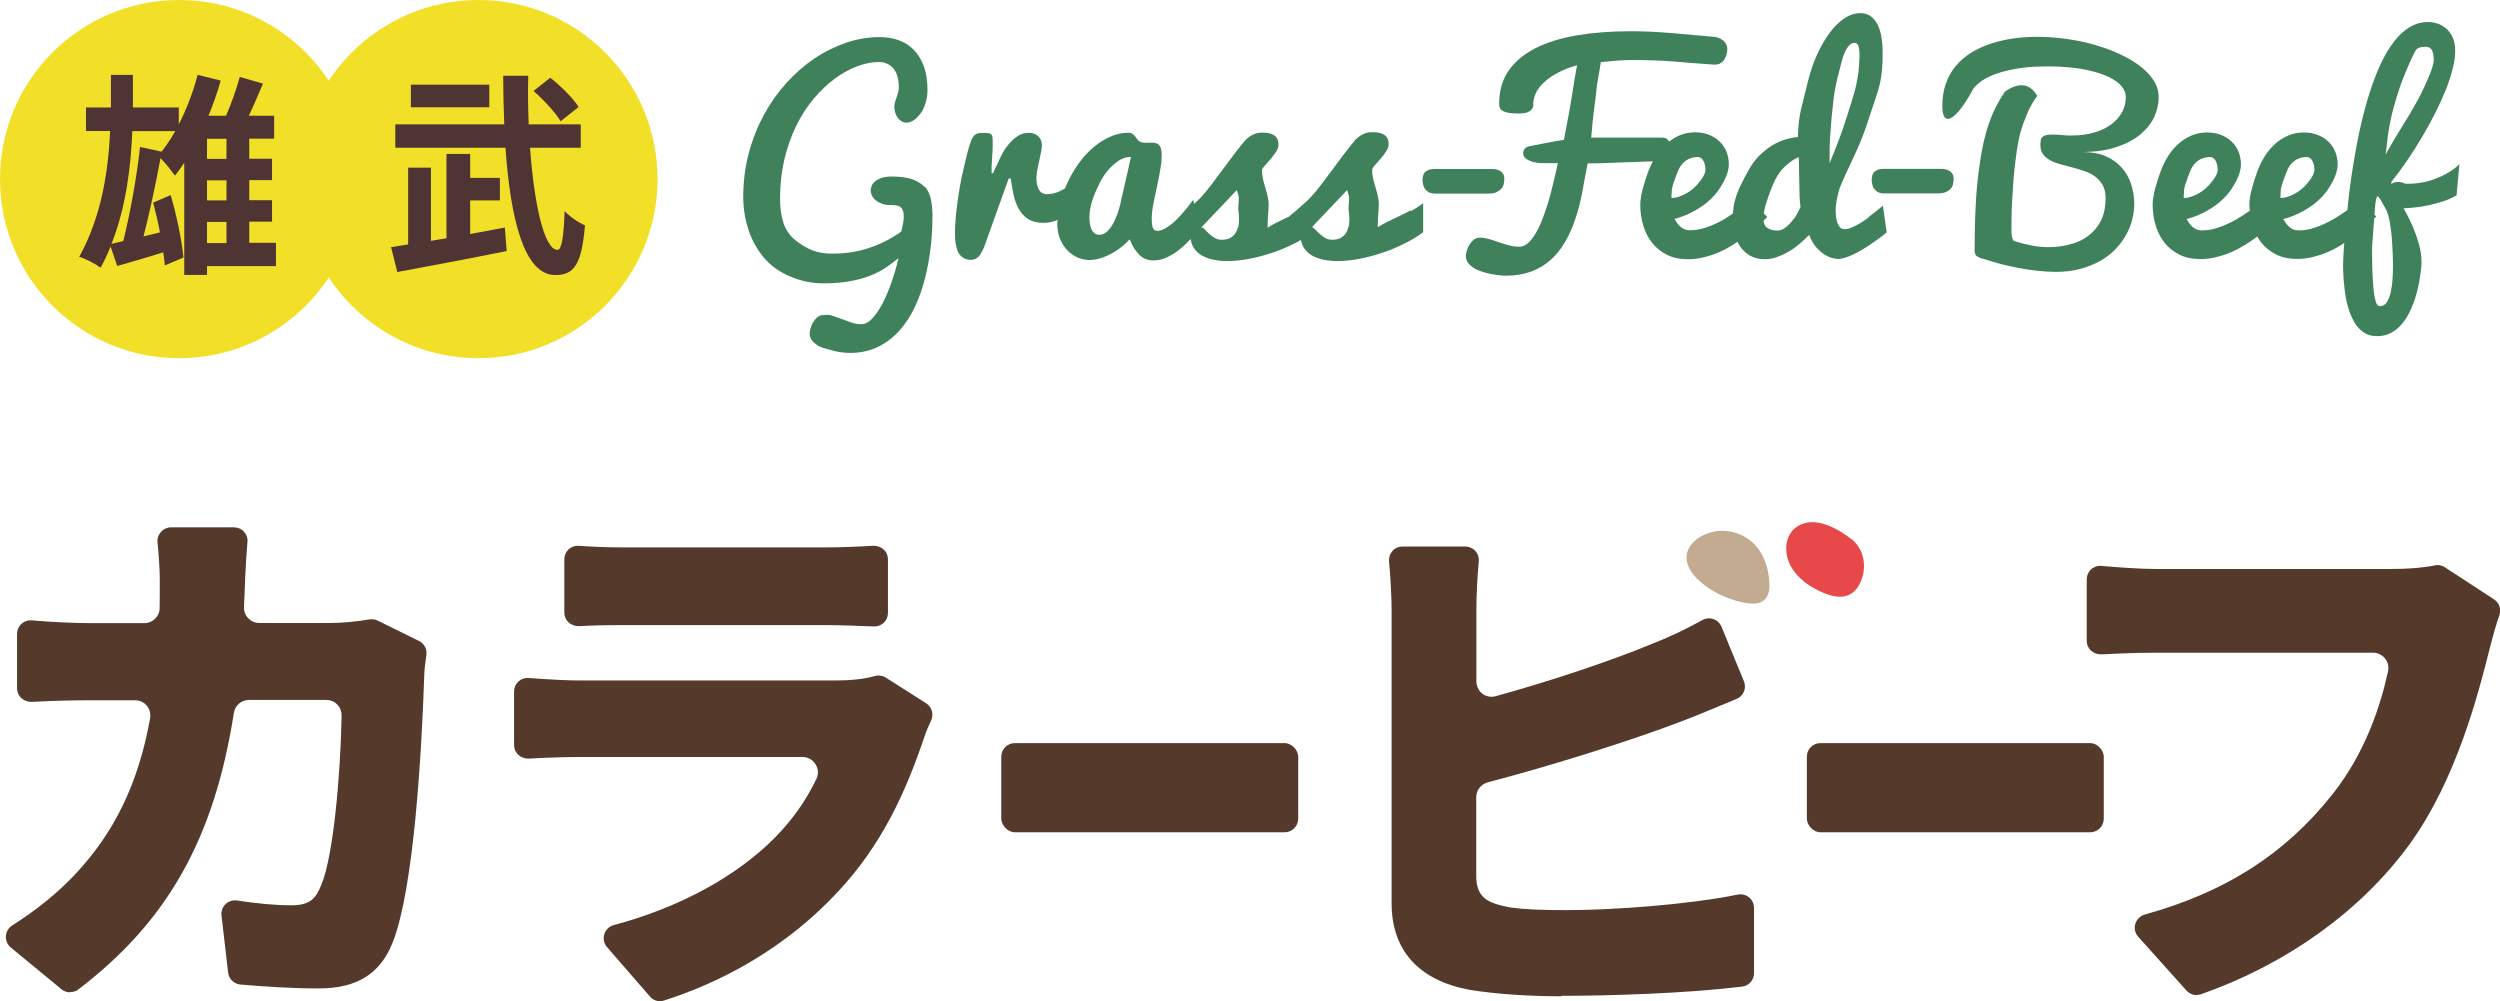 <?xml version="1.0" encoding="UTF-8"?><svg id="_レイヤー_2" xmlns="http://www.w3.org/2000/svg" viewBox="0 0 165.69 66.36"><defs><style>.cls-1{fill:#4e3534;}.cls-2{fill:#e74849;}.cls-3{fill:#3e815a;}.cls-4{fill:#c2ab90;}.cls-5{fill:#f2e028;}.cls-6{fill:#553a2c;}</style></defs><g id="_ヘッダー"><path class="cls-3" d="M61.26,12.38c-.2-.22-.48-.39-.83-.51-.35-.11-.8-.17-1.35-.17-.23,0-.43.03-.61.08-.17.05-.32.12-.43.21-.11.08-.2.18-.25.29-.05.11-.08.22-.08.34s.03.24.09.36c.06.12.14.22.26.31.11.09.25.16.41.22.16.06.35.08.57.08.12,0,.23,0,.34.02.11.01.2.04.27.09.08.05.14.13.18.24.05.11.07.25.07.43,0,.14-.02.29-.05.46-.03.17-.07.34-.12.52-.66.47-1.37.83-2.12,1.08-.75.26-1.58.38-2.47.38-.48,0-.91-.07-1.3-.22-.39-.15-.76-.38-1.14-.68-.37-.31-.63-.69-.78-1.15s-.22-1-.22-1.61c0-.93.1-1.8.29-2.61.2-.81.46-1.55.79-2.22.33-.67.72-1.27,1.16-1.79.44-.52.9-.96,1.39-1.32.49-.36.98-.63,1.49-.82.51-.19.99-.28,1.45-.28.37,0,.68.14.93.42.25.28.37.7.37,1.27,0,.12-.02.23-.05.34-.03.11-.07.21-.1.32-.04.1-.07.2-.1.3-.03.1-.05.21-.05.31,0,.14.02.27.06.39.04.13.1.24.17.34.07.1.16.18.26.24.1.06.21.09.33.09.15,0,.31-.06.48-.17.17-.11.34-.3.53-.56.13-.24.22-.47.28-.71.06-.24.09-.47.09-.71,0-.61-.08-1.14-.24-1.58-.16-.44-.39-.81-.67-1.1-.29-.29-.62-.5-1.01-.64-.39-.14-.81-.2-1.26-.2-.74,0-1.47.12-2.2.37-.73.25-1.43.59-2.1,1.04-.67.45-1.29.99-1.87,1.63-.58.64-1.08,1.35-1.5,2.13-.42.78-.76,1.63-1,2.55-.24.91-.36,1.87-.36,2.87,0,.76.12,1.49.35,2.19.23.69.57,1.3,1.01,1.83.44.52,1.01.94,1.74,1.25.72.31,1.46.46,2.23.46.66,0,1.23-.05,1.73-.14.5-.09.94-.21,1.33-.36.39-.15.73-.33,1.04-.53.3-.2.59-.42.86-.64-.12.52-.27,1.04-.45,1.56-.18.52-.38.99-.59,1.41-.22.42-.45.76-.69,1.02-.24.26-.49.39-.74.39-.22,0-.45-.04-.67-.12-.22-.08-.43-.15-.64-.23-.21-.07-.41-.14-.59-.21-.19-.07-.38-.08-.57-.05-.17,0-.31.05-.43.14-.12.1-.21.21-.29.34-.08.13-.13.26-.17.4-.04.14-.06.25-.06.34,0,.16.05.31.14.44.1.13.22.24.37.34s.33.17.53.22c.2.05.4.11.59.16.19.05.38.09.56.1.18.02.34.03.47.03.7,0,1.32-.13,1.87-.4.55-.27,1.02-.63,1.43-1.09.41-.46.75-.99,1.03-1.59.28-.6.5-1.24.67-1.92.17-.68.29-1.37.37-2.07.08-.7.11-1.38.11-2.04,0-.41-.04-.78-.11-1.11-.08-.33-.21-.6-.42-.83Z"/><path class="cls-3" d="M93.49,13.94c-.27.15-.53.28-.79.4-.25.12-.5.24-.73.35-.23.11-.45.24-.66.37,0-.37.02-.73.05-1.09.03-.36.03-.64-.02-.85-.04-.21-.09-.39-.13-.54-.05-.16-.09-.31-.13-.45-.04-.14-.08-.28-.1-.43-.03-.15-.04-.31-.04-.48.02-.06.08-.16.2-.29.12-.13.24-.27.37-.42.13-.15.25-.31.36-.48.11-.17.16-.32.16-.45,0-.07,0-.15-.02-.24-.01-.09-.05-.18-.12-.27-.07-.09-.18-.16-.32-.22-.15-.06-.36-.09-.63-.09-.16,0-.31.02-.45.07-.13.05-.25.11-.37.19-.11.08-.21.16-.3.26-.09.1-.17.2-.25.3-.36.46-.66.84-.88,1.15-.23.31-.42.57-.58.78-.16.21-.3.39-.41.55-.12.15-.27.35-.47.6-.2.24-.4.46-.59.64-.2.18-.46.41-.77.69-.05.04-.11.09-.2.16-.07.05-.13.11-.2.18-.02.01-.05.03-.07.04-.25.12-.5.24-.73.35-.23.11-.45.24-.66.37,0-.37.02-.73.05-1.09.03-.36.03-.64-.02-.85-.04-.21-.09-.39-.13-.54-.05-.16-.09-.31-.13-.45s-.08-.28-.1-.43c-.03-.15-.04-.31-.04-.48.02-.06.08-.16.2-.29.12-.13.24-.27.37-.42.13-.15.25-.31.36-.48.11-.17.16-.32.16-.45,0-.07,0-.15-.02-.24-.01-.09-.05-.18-.12-.27-.07-.09-.18-.16-.32-.22-.15-.06-.36-.09-.63-.09-.16,0-.31.02-.45.07-.13.05-.25.11-.37.19-.11.08-.21.16-.3.26-.09.1-.17.2-.25.3-.36.46-.66.84-.88,1.15-.23.31-.42.57-.58.78-.16.21-.3.39-.41.55-.12.15-.27.35-.47.6-.2.24-.4.46-.59.64-.06.05-.13.12-.2.18l-.06-.26c-.28.38-.56.72-.84,1.03-.03.04-.07.07-.11.11-.01.01-.03.02-.04.04,0,0,0,.01-.01.02-.07.07-.14.14-.21.21-.13.12-.27.23-.4.32-.13.1-.26.17-.39.23-.13.06-.25.09-.37.09-.16,0-.26-.07-.31-.22-.05-.15-.07-.35-.07-.61,0-.3.05-.68.14-1.12.09-.44.18-.84.25-1.18.07-.35.14-.68.19-1.01.06-.33.08-.63.08-.9,0-.18-.02-.32-.05-.42-.03-.1-.08-.18-.13-.24-.06-.06-.12-.09-.2-.11-.07-.02-.15-.03-.24-.03-.06,0-.13,0-.19,0-.07,0-.13,0-.19,0-.07,0-.15,0-.22-.01-.07,0-.14-.03-.21-.06-.07-.03-.13-.07-.17-.14-.05-.06-.09-.13-.14-.19-.05-.07-.11-.12-.18-.18-.07-.05-.18-.08-.31-.08-.39,0-.78.08-1.16.25-.38.17-.74.39-1.08.67-.34.28-.66.61-.94.99-.29.38-.56.83-.81,1.35-.07.15-.13.29-.19.43-.13.07-.26.14-.4.21-.27.11-.54.17-.79.17-.09,0-.18-.02-.26-.05-.08-.03-.16-.09-.22-.17-.06-.08-.12-.19-.16-.33-.04-.14-.06-.31-.06-.51,0-.12.01-.27.04-.45.03-.18.07-.41.14-.68.06-.28.11-.5.14-.67.03-.17.04-.31.04-.4,0-.12-.02-.24-.07-.34-.05-.1-.11-.18-.18-.25-.08-.07-.17-.12-.27-.16s-.21-.06-.31-.06c-.31,0-.59.08-.82.25-.24.17-.45.37-.64.62-.19.24-.37.55-.53.92-.17.37-.31.67-.42.89h-.09c-.01-.29,0-.63.03-1.01.03-.38.04-.68.04-.89,0-.18,0-.31-.01-.42,0-.1-.03-.18-.07-.23-.04-.05-.1-.09-.18-.1-.08-.01-.2-.02-.34-.02-.13,0-.24,0-.33.02-.09.01-.16.04-.22.09-.06.04-.11.1-.16.17-.05.07-.09.17-.14.3-.07.19-.15.42-.22.71-.07.29-.16.65-.26,1.08-.1.43-.19.84-.25,1.22-.07.38-.12.76-.17,1.12-.05.37-.09.72-.11,1.05-.03.33-.04.62-.04.87,0,.23.01.45.04.66.03.21.08.4.15.57.08.17.19.3.33.4.14.1.33.15.56.15.1,0,.2-.02.28-.06.08-.04.16-.1.24-.19.07-.09.15-.21.22-.35.07-.14.15-.33.22-.55l1.52-4.24h.14c.05.36.1.71.18,1.06.07.35.19.66.34.94.15.28.36.51.62.68.26.17.6.26,1.03.26.24,0,.47-.04.7-.11.08-.02.15-.06.23-.09,0,.08-.02.16-.02.24,0,.38.06.72.18,1.01.12.3.28.55.48.76.2.21.43.37.68.48.26.11.52.17.79.17.26,0,.51-.04.77-.13.26-.08.5-.19.74-.32.24-.13.45-.28.65-.44s.37-.32.51-.48c.18.45.4.8.65,1.04.25.24.56.36.94.36.31,0,.62-.08.93-.23.31-.15.6-.34.87-.57.24-.2.46-.41.65-.62.04.22.1.42.21.59.14.21.31.37.53.5.22.13.47.22.76.28.29.06.6.09.93.09.46,0,.95-.05,1.47-.15.52-.1,1.03-.24,1.54-.41.51-.17.99-.38,1.45-.61.15-.07.28-.15.42-.23.04.2.1.38.2.53.14.21.31.37.53.5.22.13.47.22.76.28.29.06.6.09.93.09.46,0,.95-.05,1.47-.15.52-.1,1.03-.24,1.54-.41.51-.17.99-.38,1.45-.61.46-.23.87-.47,1.22-.74v-1.92c-.28.21-.55.38-.82.53ZM74.32,13.15c-.02.18-.07.41-.15.68-.08.27-.18.54-.3.8-.12.26-.27.48-.44.66-.17.18-.36.27-.57.27-.13,0-.24-.03-.32-.1s-.15-.15-.2-.26c-.05-.11-.09-.23-.11-.37-.02-.14-.03-.28-.03-.42,0-.25.03-.51.1-.79.06-.28.18-.61.34-.98.16-.37.32-.68.48-.93.16-.25.34-.48.54-.67.2-.2.4-.35.62-.47.22-.12.45-.17.68-.17l-.63,2.76ZM82.04,15.05c-.03.16-.09.31-.18.43-.08.12-.2.22-.34.3-.14.07-.33.11-.55.11-.18,0-.34-.04-.48-.13-.14-.09-.27-.18-.37-.28-.11-.1-.2-.2-.28-.28-.08-.09-.16-.13-.22-.13l2.35-2.47c.03.09.06.2.1.33.04.13.04.31.02.55-.03.24-.03.44,0,.6.02.16.03.32.03.47,0,.18-.02.35-.05.51ZM89.36,15.05c-.03.16-.09.31-.18.43-.08.12-.2.22-.34.3-.14.07-.33.11-.55.11-.18,0-.34-.04-.48-.13-.14-.09-.27-.18-.37-.28-.11-.1-.2-.2-.28-.28-.06-.06-.11-.09-.16-.11v-.09s2.28-2.4,2.28-2.4c.03.09.06.2.1.33.04.13.04.31.02.55-.03.24-.03.44,0,.6.02.16.03.32.03.47,0,.18-.02.35-.05.51Z"/><path class="cls-3" d="M99.18,12.73c.14-.06.25-.14.33-.23.08-.09.13-.2.15-.31.03-.12.04-.23.04-.34,0-.14-.03-.24-.08-.33-.06-.08-.12-.15-.2-.19-.08-.05-.17-.08-.26-.1-.1-.02-.18-.03-.25-.03h-3.8c-.18,0-.33.02-.44.07-.11.05-.19.1-.25.17-.06.07-.09.15-.11.23-.02.08-.03.16-.03.23,0,.08,0,.18.03.29.02.11.06.21.11.3.06.09.14.17.25.24.11.06.25.1.43.1h3.52c.24,0,.43-.03.57-.09Z"/><path class="cls-3" d="M123.85,14.41c-.14.1-.28.19-.42.29-.14.09-.29.18-.43.25-.14.07-.28.13-.4.18-.13.04-.24.06-.35.06s-.2-.03-.28-.1c-.07-.07-.13-.16-.18-.28-.04-.12-.08-.25-.1-.4-.02-.15-.03-.31-.03-.47,0-.13,0-.27.03-.41.02-.14.04-.28.07-.41.03-.13.05-.26.08-.37.03-.11.06-.21.09-.29.14-.37.45-1.06.94-2.09.32-.67.6-1.35.83-2.03.23-.68.46-1.38.69-2.08.24-.7.36-1.46.38-2.27,0-.21,0-.42,0-.62,0-.32-.03-.64-.08-.94-.05-.3-.14-.57-.25-.8-.12-.23-.27-.41-.45-.55-.19-.14-.41-.21-.68-.21-.36,0-.72.11-1.06.34-.34.22-.66.53-.96.93-.3.4-.58.87-.83,1.41-.25.54-.46,1.14-.62,1.78-.16.65-.31,1.25-.45,1.81-.14.56-.22,1.21-.23,1.94-.43.04-.84.14-1.21.3-.38.16-.75.4-1.11.71s-.65.67-.87,1.05c-.22.38-.42.75-.59,1.11-.18.35-.31.72-.41,1.09-.07.27-.1.54-.12.81-.21.14-.41.28-.63.41-.36.2-.72.37-1.1.5-.38.13-.73.2-1.07.2-.11,0-.21-.01-.3-.03s-.18-.06-.27-.12c-.08-.06-.17-.13-.25-.23-.08-.1-.17-.22-.25-.37.49-.13.95-.32,1.37-.56.42-.24.79-.51,1.09-.81.31-.3.57-.67.8-1.1.23-.43.34-.81.34-1.15,0-.32-.06-.61-.17-.87-.11-.26-.27-.48-.47-.67-.2-.18-.44-.33-.71-.43-.27-.1-.57-.15-.88-.15-.39,0-.74.07-1.06.21-.25.11-.47.25-.67.41-.03-.08-.09-.14-.16-.19-.07-.05-.18-.08-.31-.08h-4.69c.06-.75.12-1.38.19-1.88.07-.5.12-.91.15-1.24.03-.33.07-.61.12-.84.04-.23.08-.42.1-.56.02-.14.03-.24.05-.31.01-.06.02-.12.02-.17.25-.03.48-.05.71-.07.2-.02.41-.03.62-.05.21-.01.4-.02.55-.02.52,0,1.03,0,1.54.02.5.01.99.04,1.47.08.47.04.92.07,1.36.11.43.03.84.06,1.21.09.03,0,.06,0,.08,0,.03,0,.04,0,.06,0,.13,0,.25-.03.35-.1.1-.06.19-.15.25-.25.06-.1.11-.21.14-.33.03-.12.05-.23.05-.34,0-.16-.05-.32-.17-.47-.11-.15-.31-.26-.6-.34-1.01-.09-1.99-.17-2.94-.26-.95-.08-1.85-.12-2.71-.12-1.29,0-2.47.09-3.54.27-1.07.18-1.99.47-2.75.85-.76.39-1.36.88-1.78,1.49-.42.6-.63,1.33-.63,2.18,0,.08,0,.16.03.24.02.08.07.15.16.22.09.06.22.11.4.15.18.04.44.05.76.05.24,0,.42-.03.55-.09.13-.06.22-.13.27-.21.06-.08.09-.15.09-.22,0-.07,0-.11,0-.12,0-.23.06-.47.17-.71s.29-.48.53-.7c.24-.23.54-.44.91-.64.37-.2.8-.37,1.29-.51-.07.37-.13.71-.18,1.03-.05.32-.11.66-.16,1.02-.06.36-.13.77-.21,1.22-.08.45-.19,1.01-.32,1.68-.12.02-.25.04-.39.06-.14.03-.31.06-.49.09-.19.04-.4.08-.64.12-.24.05-.52.1-.84.17-.12.04-.21.1-.26.18-.05.08-.08.16-.08.26,0,.13.05.24.14.32.09.09.2.15.33.2.13.05.27.09.41.11.14.02.26.03.36.03h1.06c-.1.45-.2.9-.31,1.34-.1.45-.22.88-.34,1.29-.13.41-.26.79-.4,1.15-.14.35-.29.66-.45.92-.16.26-.32.47-.5.62-.18.15-.36.22-.55.22-.24,0-.47-.03-.7-.09-.23-.06-.45-.13-.68-.21-.22-.08-.43-.15-.64-.21-.21-.06-.4-.09-.59-.09-.16,0-.3.05-.42.14-.12.1-.21.21-.29.34-.08.13-.13.27-.17.4-.04.14-.06.25-.06.34,0,.16.05.31.14.44.1.13.22.24.37.34.15.1.33.18.52.24.2.06.39.12.59.16.2.04.39.07.57.09.18.02.34.03.47.03.62,0,1.17-.09,1.66-.27.48-.18.91-.43,1.27-.75.37-.32.69-.71.95-1.16.27-.45.5-.95.69-1.51.2-.55.35-1.15.47-1.78.12-.64.24-1.29.37-1.97.12,0,.32,0,.61-.01.28,0,.6-.02.96-.03.35-.01.72-.02,1.1-.04.38-.01.73-.02,1.04-.04.24,0,.44-.01.62-.02-.11.2-.21.41-.29.62-.13.34-.25.72-.37,1.15-.12.43-.18.81-.18,1.12,0,.48.07.93.2,1.37.13.44.33.82.59,1.15.26.33.59.59.99.79.4.2.86.29,1.39.29.34,0,.68-.04,1.01-.12.33-.08.65-.18.96-.31.31-.13.6-.28.88-.45.15-.09.28-.18.42-.28.06.11.11.22.18.32.18.25.4.46.67.61s.59.23.95.23c.26,0,.52-.04.78-.13.26-.09.51-.2.77-.35.25-.14.5-.31.73-.51.24-.2.46-.4.67-.62.14.35.3.63.49.84.19.21.38.37.56.48.19.11.36.18.52.22.16.04.28.05.36.05.14,0,.29-.03.45-.08.17-.05.34-.12.51-.2.18-.08.35-.17.54-.28.18-.11.35-.21.52-.32.39-.26.79-.55,1.19-.88l-.25-1.77c-.34.29-.67.55-.98.78ZM110.79,12.69c.01-.17.06-.39.16-.66.09-.27.18-.49.25-.67.07-.18.16-.34.28-.48.12-.14.26-.26.43-.34.17-.09.38-.13.63-.13.14,0,.25.08.35.24.09.16.14.37.14.61,0,.18-.1.4-.3.67-.2.27-.4.49-.61.65-.21.16-.43.29-.67.39-.24.1-.46.15-.67.15,0-.12,0-.27.02-.44ZM118.89,14.49c-.07.1-.14.2-.23.29s-.17.18-.26.25c-.09.07-.19.13-.28.18-.1.05-.2.07-.3.07-.2,0-.36-.02-.48-.07-.12-.04-.22-.1-.29-.17-.07-.07-.11-.15-.14-.24-.02-.06-.02-.12-.03-.18.08-.08.17-.16.25-.24l-.23-.23c.02-.18.06-.37.12-.57.1-.35.25-.78.45-1.27.2-.49.44-.89.73-1.18.29-.3.62-.54,1-.72,0,0,.01.05.02.17,0,.12,0,.27.01.46,0,.19,0,.4.01.62,0,.23.01.52.02.88,0,.36.01.62.03.8.01.17.03.3.04.38-.13.29-.27.55-.43.78ZM121.26,10.84v-.46c0-.16,0-.35,0-.56,0-.22.02-.45.03-.71.02-.26.04-.53.06-.81.01-.14.03-.37.06-.7.03-.33.07-.69.12-1.1.05-.41.13-.82.23-1.25.11-.42.21-.82.3-1.18.09-.36.21-.66.36-.89.15-.23.32-.34.5-.34.1,0,.18.06.24.18.05.12.08.33.08.64,0,.23-.02.55-.05.94-.03.3-.08.62-.15.95-.07.33-.16.67-.27,1.01-.11.34-.21.68-.32,1.03-.11.35-.22.68-.33,1-.26.75-.56,1.5-.87,2.25Z"/><path class="cls-3" d="M129.19,11.32c-.08-.05-.17-.08-.26-.1-.1-.02-.18-.03-.25-.03h-3.8c-.18,0-.33.02-.44.07-.11.05-.19.1-.25.17-.06.07-.09.15-.11.23-.02.08-.03.16-.03.23,0,.08,0,.18.03.29.02.11.05.21.11.3.06.09.14.17.25.24.11.06.25.1.43.1h3.52c.24,0,.43-.03.57-.09.14-.06.25-.14.33-.23.08-.09.13-.2.15-.31.03-.12.04-.23.04-.34,0-.14-.03-.24-.08-.33-.06-.08-.12-.15-.2-.19Z"/><path class="cls-3" d="M143.06,6.38c0-.37-.11-.72-.33-1.06-.22-.34-.52-.65-.9-.94-.38-.29-.83-.56-1.35-.8-.51-.24-1.07-.44-1.66-.61-.59-.17-1.21-.3-1.86-.39-.65-.09-1.29-.14-1.93-.14-.55,0-1.08.04-1.6.11-.52.07-1.01.19-1.48.34-.47.16-.9.35-1.29.59-.39.24-.73.53-1.02.87-.29.34-.51.73-.67,1.18-.16.44-.24.94-.24,1.49s.12.86.37.86c.18,0,.42-.17.71-.5.29-.34.62-.84.98-1.51.18-.24.45-.46.79-.66.35-.19.75-.35,1.2-.47.45-.12.94-.21,1.46-.27.38-.05.91-.07,1.6-.07.42,0,.84.02,1.26.06.41.04.81.09,1.18.17.37.08.72.17,1.04.29.32.11.59.25.83.4.24.15.42.32.55.51.13.19.19.4.19.63,0,.35-.08.67-.25.98-.17.3-.4.57-.71.8-.31.23-.68.41-1.12.54-.44.13-.93.2-1.47.2-.23,0-.45,0-.65-.03-.2-.02-.42-.03-.67-.03-.18,0-.32.01-.43.04-.1.03-.18.07-.24.13-.05.06-.09.13-.1.22-.01.09-.02.19-.02.31,0,.25.06.46.19.62.12.16.29.29.49.4.2.11.43.19.69.26.26.07.52.14.79.21.27.07.53.15.79.24.26.09.49.21.69.36.2.15.36.34.49.56.12.22.19.5.19.84,0,.62-.11,1.14-.32,1.54-.21.4-.49.73-.84.99-.35.26-.75.45-1.21.56-.45.12-.92.18-1.4.18-.4,0-.79-.04-1.19-.12-.4-.08-.77-.18-1.11-.29-.05-.03-.08-.09-.1-.16-.02-.07-.04-.15-.05-.24-.01-.09-.02-.17-.02-.25v-.19c0-.29,0-.59.01-.9,0-.31.02-.63.04-.94.02-.32.04-.64.06-.97.02-.33.04-.63.07-.9.05-.48.11-.96.18-1.46.08-.5.16-.92.26-1.26.1-.34.24-.73.42-1.16.18-.44.41-.83.67-1.19-.28-.47-.62-.7-1.04-.7-.33,0-.69.14-1.1.42-.46.68-.81,1.38-1.06,2.11-.25.72-.45,1.57-.59,2.55-.15.98-.25,1.96-.29,2.96-.05,1-.07,1.97-.07,2.92,0,.19.06.32.18.39.12.07.26.13.42.16.36.12.74.23,1.14.34.4.1.81.19,1.23.27.42.08.83.14,1.24.18.41.04.79.07,1.16.07.58,0,1.12-.06,1.6-.19s.92-.3,1.31-.51c.39-.22.73-.47,1.01-.76.29-.29.53-.61.72-.94.19-.33.34-.68.43-1.04s.14-.72.14-1.07c0-.45-.07-.88-.21-1.31-.14-.43-.35-.8-.64-1.11-.28-.31-.63-.56-1.05-.74-.42-.18-.91-.27-1.47-.27.88-.02,1.64-.14,2.27-.36.63-.22,1.15-.5,1.55-.85.4-.34.7-.73.89-1.15.19-.43.28-.86.28-1.29Z"/><path class="cls-3" d="M162.11,11.53c-.29.16-.66.31-1.09.45-.43.13-.93.2-1.49.2-.06,0-.11,0-.15-.02-.04-.01-.08-.03-.12-.04-.04-.02-.08-.03-.13-.04-.05-.01-.11-.02-.19-.02-.07,0-.13,0-.19.02-.06.01-.15.05-.27.1l.02-.14c.36-.45.71-.92,1.06-1.44.35-.51.68-1.03.99-1.56.31-.53.6-1.06.87-1.59.26-.53.49-1.04.69-1.53.19-.49.35-.95.45-1.39.11-.43.16-.81.16-1.15,0-.36-.06-.66-.17-.91-.12-.25-.26-.44-.44-.59-.18-.15-.37-.26-.58-.32-.21-.07-.41-.1-.61-.1-.5,0-.95.15-1.37.44-.42.29-.79.69-1.13,1.2-.34.5-.64,1.09-.91,1.77-.27.67-.51,1.39-.72,2.15-.21.76-.39,1.54-.55,2.34-.15.8-.29,1.59-.4,2.35-.11.76-.2,1.49-.26,2.18,0,.01,0,.02,0,.03-.32.23-.65.45-1.01.65-.36.2-.72.37-1.1.5-.38.13-.73.2-1.07.2-.11,0-.21-.01-.3-.03-.09-.02-.18-.06-.27-.12-.08-.06-.17-.13-.25-.23-.08-.1-.17-.22-.25-.37.49-.13.95-.32,1.37-.56.42-.24.79-.51,1.09-.81.31-.3.57-.67.8-1.1.23-.43.34-.81.34-1.15,0-.32-.06-.61-.17-.87s-.27-.48-.47-.67c-.2-.18-.44-.33-.71-.43-.27-.1-.57-.15-.88-.15-.39,0-.74.07-1.06.21-.32.14-.61.32-.86.55s-.48.5-.67.8c-.19.3-.35.62-.48.96-.13.34-.25.72-.37,1.15-.12.43-.18.81-.18,1.12,0,.13.02.26.03.39-.3.22-.61.42-.95.61-.36.2-.72.37-1.1.5-.38.13-.73.2-1.07.2-.11,0-.21-.01-.3-.03s-.18-.06-.27-.12c-.08-.06-.17-.13-.25-.23-.08-.1-.17-.22-.25-.37.49-.13.95-.32,1.37-.56.42-.24.79-.51,1.09-.81.31-.3.57-.67.8-1.1.23-.43.34-.81.34-1.15,0-.32-.06-.61-.17-.87-.11-.26-.27-.48-.47-.67-.2-.18-.44-.33-.71-.43-.27-.1-.57-.15-.88-.15-.39,0-.74.07-1.06.21-.32.14-.61.32-.86.55-.26.23-.48.5-.67.8-.19.3-.35.62-.48.96-.13.34-.25.72-.37,1.15-.12.43-.18.81-.18,1.12,0,.48.07.93.2,1.37.13.44.33.82.59,1.15.26.33.59.59.99.79.4.2.86.29,1.39.29.34,0,.68-.04,1.01-.12.33-.08.65-.18.96-.31.31-.13.6-.28.88-.45.28-.17.54-.34.79-.52.04-.03.08-.07.12-.1.08.14.17.29.27.41.26.33.59.59.99.79.4.2.86.29,1.39.29.34,0,.68-.04,1.01-.12.33-.08.65-.18.96-.31.31-.13.6-.28.88-.45.1-.06.18-.12.27-.18-.03.34-.05.63-.06.87-.01.32-.02.49-.02.52,0,.34.01.7.04,1.07.03.37.07.73.13,1.09.06.36.15.69.26,1.01.11.32.25.6.41.84.16.24.36.43.59.57.23.14.5.21.81.21.33,0,.62-.06.88-.19s.49-.3.68-.51c.2-.21.37-.45.52-.73.15-.27.27-.56.38-.85.1-.29.19-.58.25-.87.07-.29.12-.55.15-.79.04-.24.06-.44.08-.6.01-.16.02-.27.02-.32,0-.44-.06-.87-.19-1.29-.12-.43-.26-.81-.41-1.16-.18-.4-.37-.79-.59-1.16.41-.02.81-.06,1.21-.12.35-.06.72-.14,1.13-.26.41-.11.8-.27,1.17-.48l.19-2.07c-.25.25-.55.47-.9.65ZM144.74,12.69c.01-.17.06-.39.16-.66.09-.27.18-.49.25-.67.07-.18.16-.34.28-.48.12-.14.26-.26.43-.34s.38-.13.63-.13c.14,0,.25.08.35.24.09.16.14.37.14.61,0,.18-.1.4-.3.67-.2.27-.4.49-.61.65-.21.16-.43.29-.67.39-.24.1-.46.15-.67.15,0-.12,0-.27.02-.44ZM151.15,12.69c.01-.17.06-.39.16-.66.09-.27.18-.49.25-.67.07-.18.16-.34.28-.48.12-.14.26-.26.43-.34s.38-.13.63-.13c.14,0,.25.08.35.24.09.16.14.37.14.61,0,.18-.1.4-.3.67-.2.27-.4.49-.61.65-.21.16-.43.29-.67.39-.24.1-.46.15-.67.15,0-.12,0-.27.02-.44ZM158.23,9.22c.04-.36.11-.79.21-1.27.1-.48.25-1.03.44-1.65.21-.68.49-1.39.82-2.14.2-.46.35-.74.43-.86.11-.14.32-.2.62-.2.2,0,.34.07.42.21.08.14.13.36.13.66,0,.21-.1.57-.31,1.08-.21.5-.45,1.02-.74,1.56-.29.54-.63,1.12-1.02,1.73-.39.62-.76,1.25-1.12,1.9.04-.31.08-.65.12-1.01ZM158.57,18.48c-.02.32-.06.61-.12.88-.06.27-.15.49-.26.67-.12.18-.27.26-.47.26-.06,0-.12-.04-.18-.11-.06-.08-.11-.24-.16-.5-.05-.25-.09-.63-.12-1.12-.03-.49-.05-1.15-.05-1.99,0-.12,0-.28.02-.49.01-.21.03-.43.05-.66.02-.23.04-.53.07-.89,0-.02,0-.03,0-.04.05-.05.09-.09.14-.14l-.12-.12c.02-.21.03-.4.04-.53.02-.2.04-.36.07-.49.03-.13.05-.19.08-.19.07,0,.14.08.22.23.08.15.19.34.31.55.13.21.23.53.3.95.07.42.12.8.14,1.14.02.33.04.65.05.93.01.29.02.53.02.73,0,.29-.01.6-.03.92Z"/><circle class="cls-5" cx="31.71" cy="11.87" r="11.87"/><circle class="cls-5" cx="11.87" cy="11.87" r="11.87"/><path class="cls-1" d="M18.29,17.64h-4.57v.58h-1.51v-7.43c-.21.31-.41.6-.62.85-.19-.28-.62-.82-.95-1.16-.32,1.7-.73,3.67-1.13,5.19l1.09-.27c-.12-.68-.29-1.36-.45-1.97l1.16-.5c.4,1.33.74,3.01.85,4.14l-1.24.52c-.01-.26-.06-.55-.1-.87-1.06.34-2.15.65-3.05.91l-.44-1.29c-.19.47-.41.95-.66,1.4-.33-.24-.96-.58-1.42-.72,1.49-2.68,1.93-5.72,2.05-8.34h-1.6v-1.56h1.65v-2.16h1.46v2.16h3.04v1.12c.52-1.01.95-2.14,1.25-3.28l1.53.38c-.22.78-.5,1.57-.81,2.33h1.16c.36-.81.7-1.8.91-2.57l1.54.44c-.3.71-.62,1.46-.94,2.13h1.68v1.52h-1.65v1.33h1.51v1.42h-1.51v1.33h1.51v1.42h-1.51v1.4h1.77v1.53ZM10.71,10.05c.32-.4.62-.87.91-1.36h-2.85c-.1,2.34-.4,4.99-1.38,7.47l.78-.18c.44-1.75.91-4.33,1.11-6.24l1.42.31ZM15.01,9.2h-1.29v1.33h1.29v-1.33ZM15.01,11.95h-1.29v1.33h1.29v-1.33ZM13.72,16.11h1.29v-1.4h-1.29v1.4Z"/><path class="cls-1" d="M33.46,15.08l.12,1.56c-2.53.51-5.28,1.02-7.25,1.39l-.41-1.65c.34-.06.72-.11,1.13-.18v-5.09h1.51v4.85l1.03-.17v-5.59h1.57v1.59h1.97v1.49h-1.97v2.23l2.3-.43ZM35.13,9.8c.28,3.86.96,6.76,1.82,6.76.26,0,.41-.78.47-2.57.36.38.92.77,1.35.94-.22,2.64-.74,3.3-1.97,3.3-2.08,0-2.97-3.76-3.3-8.44h-7.3v-1.55h7.22c-.04-1.05-.07-2.14-.07-3.22h1.66c-.03,1.09-.01,2.18.03,3.22h3.45v1.55h-3.36ZM32.43,7.11h-5.2v-1.5h5.2v1.5ZM37.16,8.04c-.34-.57-1.13-1.43-1.8-2.01l1.11-.88c.69.55,1.51,1.35,1.88,1.94l-1.2.95Z"/><path class="cls-4" d="M117.26,38.47c-.11-1.22-.61-2.38-1.75-2.96-1-.51-2.17-.43-3.08.24-.96.77-.78,1.78.03,2.59.79.79,1.89,1.33,2.98,1.57.43.09.98.19,1.38-.06.45-.29.48-.89.44-1.37Z"/><path class="cls-2" d="M122.74,35.76c-.92-.72-2.42-1.6-3.59-.89-.69.42-.89,1.29-.7,2.04.29,1.18,1.4,1.98,2.47,2.41.48.19,1.04.33,1.54.14.34-.13.6-.4.77-.72.52-.99.4-2.25-.49-2.99Z"/><rect class="cls-6" x="119.75" y="49.25" width="19.68" height="5.91" rx=".9" ry=".9"/><path class="cls-6" d="M4.65,65.77c-.21,0-.41-.07-.58-.21l-3.35-2.76c-.23-.19-.35-.47-.33-.76.02-.29.17-.54.41-.7,1.6-1.01,2.98-2.13,4.11-3.32,2.67-2.81,4.27-6.12,5.04-10.42.05-.3-.03-.6-.22-.83-.19-.23-.48-.36-.78-.36h-2.88c-1.03,0-2.61.03-3.98.11-.54,0-.96-.39-.96-.9v-3.61c0-.5.4-.9.9-.9,1.43.12,2.94.19,4.04.19h3.5c.55,0,1.01-.45,1.01-1,.01-.62.01-1.26.01-1.91,0-.52-.06-1.55-.15-2.45-.03-.26.06-.5.23-.69.17-.19.41-.3.67-.3h4.17c.25,0,.49.1.66.29.17.19.26.43.23.68-.07.82-.12,1.77-.15,2.35-.02.66-.05,1.31-.08,1.95-.01.28.08.55.28.75.19.2.45.32.74.32h4.65c.78,0,1.72-.08,2.65-.24.05,0,.1-.01.15-.01.14,0,.27.03.39.09l2.74,1.35c.35.17.55.55.49.93-.07.46-.14,1.05-.14,1.31-.17,5.09-.68,14.15-2.09,17.73-.82,2.09-2.38,3.06-4.9,3.06-1.87,0-3.68-.13-5.2-.26-.42-.04-.77-.37-.81-.79l-.44-3.79c-.03-.26.05-.51.22-.7.17-.19.41-.3.67-.3.05,0,.09,0,.14.01,1.34.21,2.61.32,3.59.32,1.24,0,1.64-.44,2-1.37.77-1.8,1.27-7.12,1.34-11.22,0-.27-.1-.53-.29-.72-.19-.2-.45-.3-.73-.3h-5.12c-.5,0-.92.36-1,.86-1.3,8.32-4.38,13.8-10.3,18.32-.15.12-.34.18-.54.18Z"/><path class="cls-6" d="M57.92,41.52c-1.12-.05-2.36-.09-3.26-.09h-13.35c-.5,0-1.78,0-2.96.07-.53,0-.95-.39-.95-.9v-3.53c0-.5.4-.9.9-.9.94.07,2.06.11,3.01.11h13.42c.79,0,2.08-.04,3.15-.11h0c.56,0,.97.38.97.9v3.55c0,.5-.4.9-.89.9,0,0-.04,0-.04,0Z"/><path class="cls-6" d="M43.76,66.36c-.26,0-.51-.11-.68-.31l-2.85-3.28c-.2-.23-.27-.55-.18-.85.09-.3.33-.53.63-.61,4.35-1.16,8.15-3.23,10.69-5.81,1.15-1.17,2.05-2.44,2.74-3.88.15-.31.13-.67-.06-.97-.19-.3-.51-.48-.86-.48h-14.68c-.81,0-2.21.03-3.49.11h0c-.53,0-.95-.39-.95-.9v-3.55c0-.5.4-.9.9-.9,1.51.11,2.67.17,3.54.17h16.86c1.02,0,1.94-.1,2.59-.29.09-.03.18-.04.27-.04.17,0,.34.05.48.14l2.67,1.7c.38.24.52.73.33,1.14-.17.37-.33.73-.41.99-1.04,3.06-2.47,6.63-5.27,9.81-3.95,4.51-8.72,6.71-12.02,7.76-.08.03-.17.04-.26.04Z"/><path class="cls-6" d="M103.51,66.03c-2.22,0-4.4-.15-6.12-.43-3.37-.63-5.16-2.62-5.16-5.74v-19.48c0-.64-.06-2.04-.17-3.18-.02-.25.06-.5.23-.69.17-.19.41-.29.66-.29h4.16c.25,0,.5.11.67.29.17.19.25.43.23.68-.1,1.03-.16,2.34-.16,3.18v4.8c0,.27.11.53.3.72.19.19.44.29.71.29.09,0,.18-.01.27-.04,3.67-1.01,7.63-2.34,10.34-3.46,1.18-.46,2.21-.95,3.35-1.58.14-.08.29-.12.44-.12.37,0,.69.22.83.55l1.49,3.62c.19.46-.03.98-.48,1.17l-.15.06c-1.2.5-2.55,1.07-3.54,1.44-3.39,1.29-8.53,2.91-12.81,4.03-.44.12-.76.52-.76.98v5.2c0,1.44.69,1.82,2.24,2.11,1.13.16,2.54.18,3.76.18,3.04,0,8.05-.36,11.33-1.03.06-.01.12-.02.18-.02.5,0,.9.4.9.9v4.33c0,.45-.34.84-.79.89-3.68.45-8.75.61-11.97.61Z"/><path class="cls-6" d="M145.58,65.95c-.26,0-.5-.11-.67-.3l-3.2-3.57c-.21-.23-.28-.55-.19-.85.09-.3.33-.53.63-.62,5.34-1.48,9.29-4,12.43-7.96,2.2-2.76,3.22-5.96,3.69-8.17.06-.3,0-.6-.2-.84-.19-.24-.48-.38-.79-.38h-14.43c-1.42,0-2.86.07-3.6.11-.54,0-.95-.39-.95-.9v-4.07c0-.5.4-.9.9-.9,1.09.1,2.7.21,3.65.21h15.62c1.15,0,2.13-.08,2.91-.24.06-.01.11-.02.17-.02.17,0,.34.05.49.15l3.25,2.12c.35.23.5.66.36,1.05-.22.62-.41,1.32-.56,1.89l-.08.31c-.71,2.82-2.18,8.69-5.34,13.02-3.21,4.39-8.1,7.9-13.78,9.9-.09.03-.19.05-.29.05Z"/><rect class="cls-6" x="66.36" y="49.25" width="19.68" height="5.91" rx=".9" ry=".9"/></g></svg>